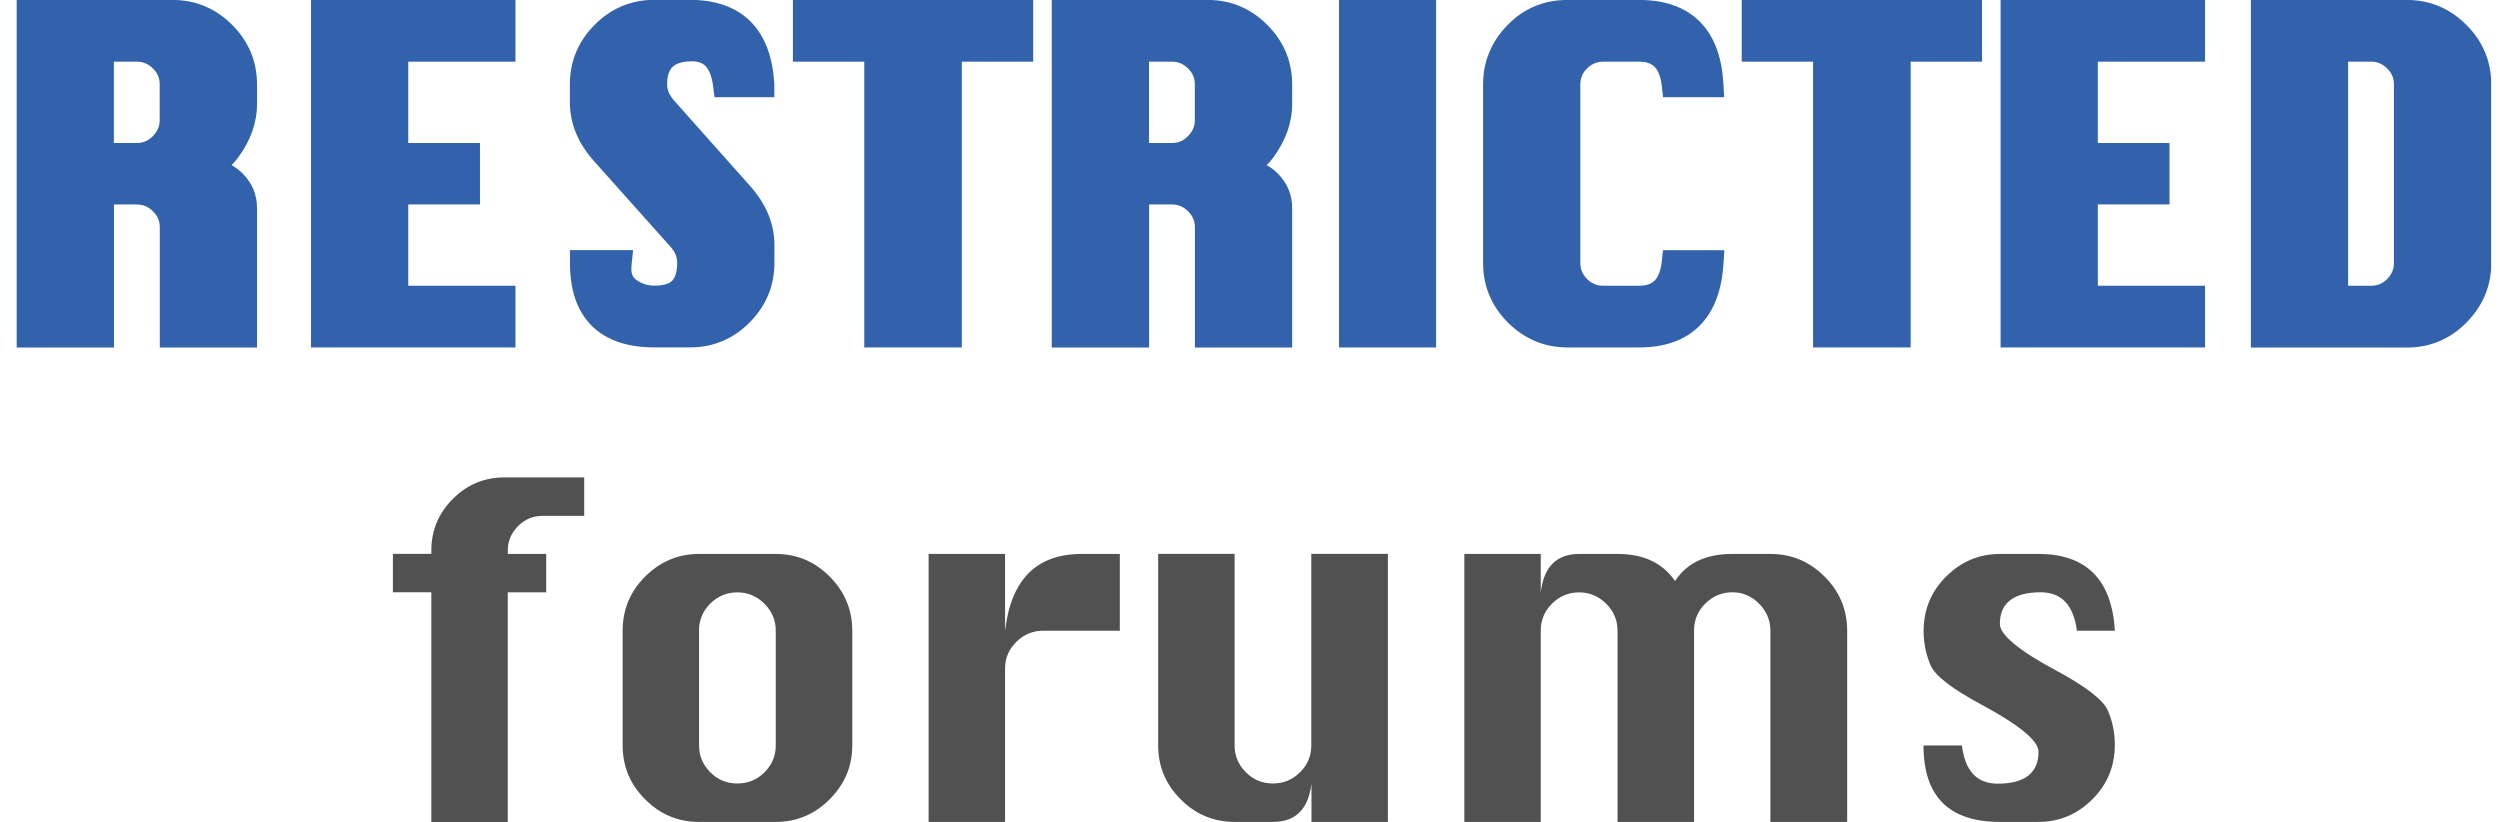 <svg width="146" height="48" viewBox="0 0 146 48" fill="none" xmlns="http://www.w3.org/2000/svg">
<g clip-path="url(#clip0_6412_1382)">
<path fill-rule="evenodd" clip-rule="evenodd" d="M61.423 -0.003H70.534C71.879 -0.003 73.049 0.492 74.01 1.454C74.973 2.416 75.462 3.587 75.462 4.925V6.06C75.462 7.18 75.073 8.233 74.355 9.205C74.238 9.363 74.111 9.508 73.975 9.641C74.207 9.771 74.423 9.936 74.623 10.135C75.173 10.685 75.462 11.369 75.462 12.145V20.297H69.783V13.28C69.783 12.912 69.66 12.613 69.385 12.341L69.382 12.338C69.108 12.065 68.807 11.942 68.445 11.942H67.107V20.297H61.423V-0.003ZM67.102 3.602V8.352H68.44C68.801 8.352 69.101 8.23 69.374 7.954C69.656 7.669 69.778 7.369 69.778 7.014V4.92C69.778 4.56 69.657 4.267 69.383 4L69.38 3.996C69.106 3.725 68.803 3.602 68.44 3.602H67.102Z" fill="#3262AC"/>
<path fill-rule="evenodd" clip-rule="evenodd" d="M0.972 -0.003H10.082C11.427 -0.003 12.597 0.492 13.559 1.454C14.521 2.416 15.01 3.587 15.01 4.925V6.06C15.01 7.18 14.621 8.233 13.903 9.205C13.786 9.363 13.659 9.508 13.523 9.641C13.755 9.771 13.972 9.936 14.171 10.135C14.722 10.685 15.01 11.369 15.01 12.145V20.297H9.332V13.28C9.332 12.912 9.209 12.613 8.933 12.341L8.93 12.338C8.657 12.065 8.355 11.942 7.993 11.942H6.655V20.297H0.972V-0.003ZM6.65 3.602V8.352H7.988C8.35 8.352 8.649 8.23 8.922 7.954C9.204 7.669 9.326 7.369 9.326 7.014V4.92C9.326 4.56 9.205 4.267 8.932 4L8.928 3.996C8.654 3.725 8.351 3.602 7.988 3.602H6.65Z" fill="#3262AC"/>
<path fill-rule="evenodd" clip-rule="evenodd" d="M18.164 -0.003H30.103V3.602H23.842V8.352H28.03V11.937H23.842V16.687H30.103V20.291H18.164V-0.003Z" fill="#3262AC"/>
<path fill-rule="evenodd" clip-rule="evenodd" d="M34.726 1.45C35.684 0.487 36.855 -0.008 38.204 -0.008H40.298C41.736 -0.008 42.953 0.378 43.831 1.256C44.701 2.127 45.127 3.373 45.219 4.869L45.221 4.892V5.676H41.728L41.642 5.017C41.563 4.408 41.392 4.06 41.211 3.869C41.05 3.698 40.814 3.582 40.413 3.582C39.796 3.582 39.462 3.731 39.281 3.902C39.109 4.065 38.96 4.361 38.96 4.93C38.96 5.232 39.072 5.545 39.383 5.89L39.386 5.894L43.809 10.865C44.722 11.89 45.226 13.042 45.226 14.309V15.364C45.226 16.699 44.736 17.862 43.783 18.827C42.828 19.793 41.651 20.287 40.303 20.287H38.209C36.712 20.287 35.441 19.91 34.552 19.021C33.663 18.132 33.286 16.867 33.286 15.364V14.608H36.973L36.887 15.441C36.874 15.565 36.871 15.649 36.871 15.705C36.871 16.043 36.984 16.228 37.192 16.367C37.51 16.578 37.847 16.682 38.209 16.682C38.852 16.682 39.136 16.523 39.259 16.39C39.411 16.223 39.547 15.915 39.547 15.334C39.547 15.023 39.432 14.708 39.13 14.379L39.122 14.371L34.699 9.421C33.784 8.399 33.281 7.246 33.281 5.974V4.92C33.281 3.582 33.77 2.412 34.726 1.45Z" fill="#3262AC"/>
<path fill-rule="evenodd" clip-rule="evenodd" d="M46.306 -0.003H60.339V3.602H56.171V20.291H50.473V3.602H46.306V-0.003Z" fill="#3262AC"/>
<path d="M78.199 -0.003H83.867V20.292H78.199V-0.003Z" fill="#3262AC"/>
<path fill-rule="evenodd" clip-rule="evenodd" d="M88.037 1.466C88.986 0.488 90.172 -0.003 91.536 -0.003H95.724C97.165 -0.003 98.387 0.382 99.266 1.261C100.138 2.133 100.561 3.38 100.645 4.878L100.69 5.676H97.124L97.047 5.007C96.978 4.417 96.807 4.084 96.624 3.9C96.452 3.729 96.185 3.602 95.724 3.602H93.63C93.261 3.602 92.958 3.726 92.685 3.996C92.413 4.264 92.292 4.559 92.292 4.92V15.369C92.292 15.722 92.412 16.016 92.686 16.294C92.95 16.561 93.253 16.687 93.63 16.687H95.724C96.189 16.687 96.457 16.559 96.627 16.389C96.81 16.206 96.98 15.874 97.046 15.284L97.122 14.613H100.702L100.65 15.418C100.553 16.914 100.122 18.158 99.252 19.028C98.375 19.905 97.16 20.291 95.729 20.291H91.541C90.196 20.291 89.027 19.797 88.066 18.842L88.065 18.84C87.108 17.883 86.613 16.713 86.613 15.364V4.92C86.613 3.598 87.095 2.432 88.037 1.466Z" fill="#3262AC"/>
<path fill-rule="evenodd" clip-rule="evenodd" d="M101.716 -0.003H115.75V3.602H111.582V20.291H105.884V3.602H101.716V-0.003Z" fill="#3262AC"/>
<path fill-rule="evenodd" clip-rule="evenodd" d="M116.834 -0.003H128.774V3.602H122.513V8.352H126.7V11.937H122.513V16.687H128.774V20.291H116.834V-0.003Z" fill="#3262AC"/>
<path fill-rule="evenodd" clip-rule="evenodd" d="M131.451 -0.003H140.561C141.906 -0.003 143.076 0.492 144.037 1.454C145 2.416 145.489 3.587 145.489 4.925V15.374C145.489 16.711 144.992 17.873 144.041 18.837C143.081 19.808 141.908 20.297 140.561 20.297H131.451V-0.003ZM137.129 3.602V16.687H138.467C138.848 16.687 139.146 16.561 139.411 16.294C139.685 16.016 139.805 15.717 139.805 15.369V4.92C139.805 4.56 139.684 4.267 139.411 4L139.407 3.997C139.133 3.725 138.83 3.602 138.467 3.602H137.129Z" fill="#3262AC"/>
<path d="M25.19 34.588H22.946V32.344H25.19V32.143C25.19 30.978 25.607 29.974 26.445 29.136C27.284 28.297 28.288 27.88 29.453 27.88H34.117V30.125H31.687C31.13 30.125 30.648 30.326 30.251 30.727C29.855 31.129 29.654 31.601 29.654 32.148V32.349H31.898V34.593H29.654V48.004H25.19V34.588Z" fill="#515151"/>
<path d="M40.825 32.35H45.309C46.529 32.35 47.579 32.791 48.457 33.675C49.336 34.559 49.773 35.613 49.773 36.833V43.536C49.773 44.746 49.336 45.791 48.457 46.674C47.579 47.558 46.529 48 45.309 48H40.825C39.605 48 38.556 47.563 37.677 46.684C36.799 45.806 36.362 44.756 36.362 43.536V36.833C36.362 35.598 36.804 34.539 37.682 33.665C38.561 32.791 39.61 32.35 40.825 32.35ZM40.825 36.833V43.536C40.825 44.139 41.041 44.656 41.478 45.098C41.915 45.54 42.442 45.755 43.065 45.755C43.687 45.755 44.215 45.535 44.651 45.098C45.088 44.656 45.304 44.139 45.304 43.536V36.833C45.304 36.221 45.083 35.694 44.636 35.252C44.189 34.81 43.667 34.594 43.06 34.594C42.452 34.594 41.92 34.815 41.478 35.252C41.036 35.688 40.82 36.221 40.82 36.833H40.825Z" fill="#515151"/>
<path d="M58.695 48H54.231V32.35H58.695V36.833C58.87 35.337 59.332 34.217 60.075 33.469C60.818 32.721 61.858 32.35 63.178 32.35H65.397V36.833H60.934C60.321 36.833 59.794 37.049 59.352 37.486C58.91 37.923 58.695 38.445 58.695 39.053V48Z" fill="#515151"/>
<path d="M81.053 32.349V47.999H76.59V45.755C76.414 47.251 75.666 47.999 74.345 47.999H72.101C70.881 47.999 69.831 47.563 68.953 46.684C68.074 45.805 67.637 44.756 67.637 43.536V32.344H72.101V43.536C72.101 44.138 72.317 44.656 72.754 45.097C73.19 45.539 73.718 45.755 74.34 45.755C74.963 45.755 75.49 45.534 75.927 45.097C76.364 44.661 76.579 44.138 76.579 43.536V32.344H81.043L81.053 32.349Z" fill="#515151"/>
<path d="M98.927 48H94.464V36.833C94.464 36.221 94.243 35.694 93.796 35.252C93.349 34.81 92.827 34.594 92.219 34.594C91.612 34.594 91.08 34.815 90.638 35.252C90.196 35.688 89.98 36.221 89.98 36.833V48H85.517V32.35H89.98V34.594C90.071 33.841 90.302 33.279 90.678 32.907C91.055 32.535 91.567 32.35 92.225 32.35H94.469C95.985 32.35 97.1 32.877 97.823 33.931C98.174 33.399 98.626 33.002 99.183 32.741C99.741 32.48 100.404 32.35 101.172 32.35H103.391C104.611 32.35 105.666 32.786 106.549 33.665C107.433 34.544 107.875 35.598 107.875 36.833V48H103.391V36.833C103.391 36.226 103.17 35.699 102.733 35.257C102.297 34.815 101.774 34.589 101.172 34.589C100.569 34.589 100.032 34.81 99.59 35.247C99.148 35.684 98.933 36.216 98.933 36.828V47.995L98.927 48Z" fill="#515151"/>
<path d="M123.51 36.833H121.291C121.095 35.337 120.392 34.589 119.172 34.589C118.384 34.589 117.791 34.745 117.39 35.056C116.988 35.367 116.792 35.829 116.792 36.442C116.792 37.054 117.877 37.983 120.051 39.143C121.818 40.092 122.837 40.88 123.103 41.508C123.375 42.135 123.505 42.798 123.505 43.506C123.505 44.751 123.068 45.811 122.19 46.684C121.311 47.558 120.262 48 119.041 48H116.797C113.82 48 112.333 46.514 112.333 43.536H114.578C114.754 45.022 115.451 45.766 116.672 45.766C117.46 45.766 118.052 45.61 118.454 45.294C118.856 44.977 119.051 44.515 119.051 43.898C119.051 43.28 117.967 42.366 115.803 41.197C114.031 40.252 113.006 39.469 112.74 38.842C112.474 38.214 112.339 37.551 112.339 36.853C112.339 35.603 112.78 34.539 113.659 33.665C114.538 32.791 115.587 32.35 116.802 32.35H119.046C121.838 32.35 123.329 33.846 123.51 36.833Z" fill="#515151"/>
</g>
<defs>
<clipPath id="clip0_6412_1382">
<rect width="144.507" height="48" fill="white" transform="translate(0.974 -0)"/>
</clipPath>
</defs>
</svg>
